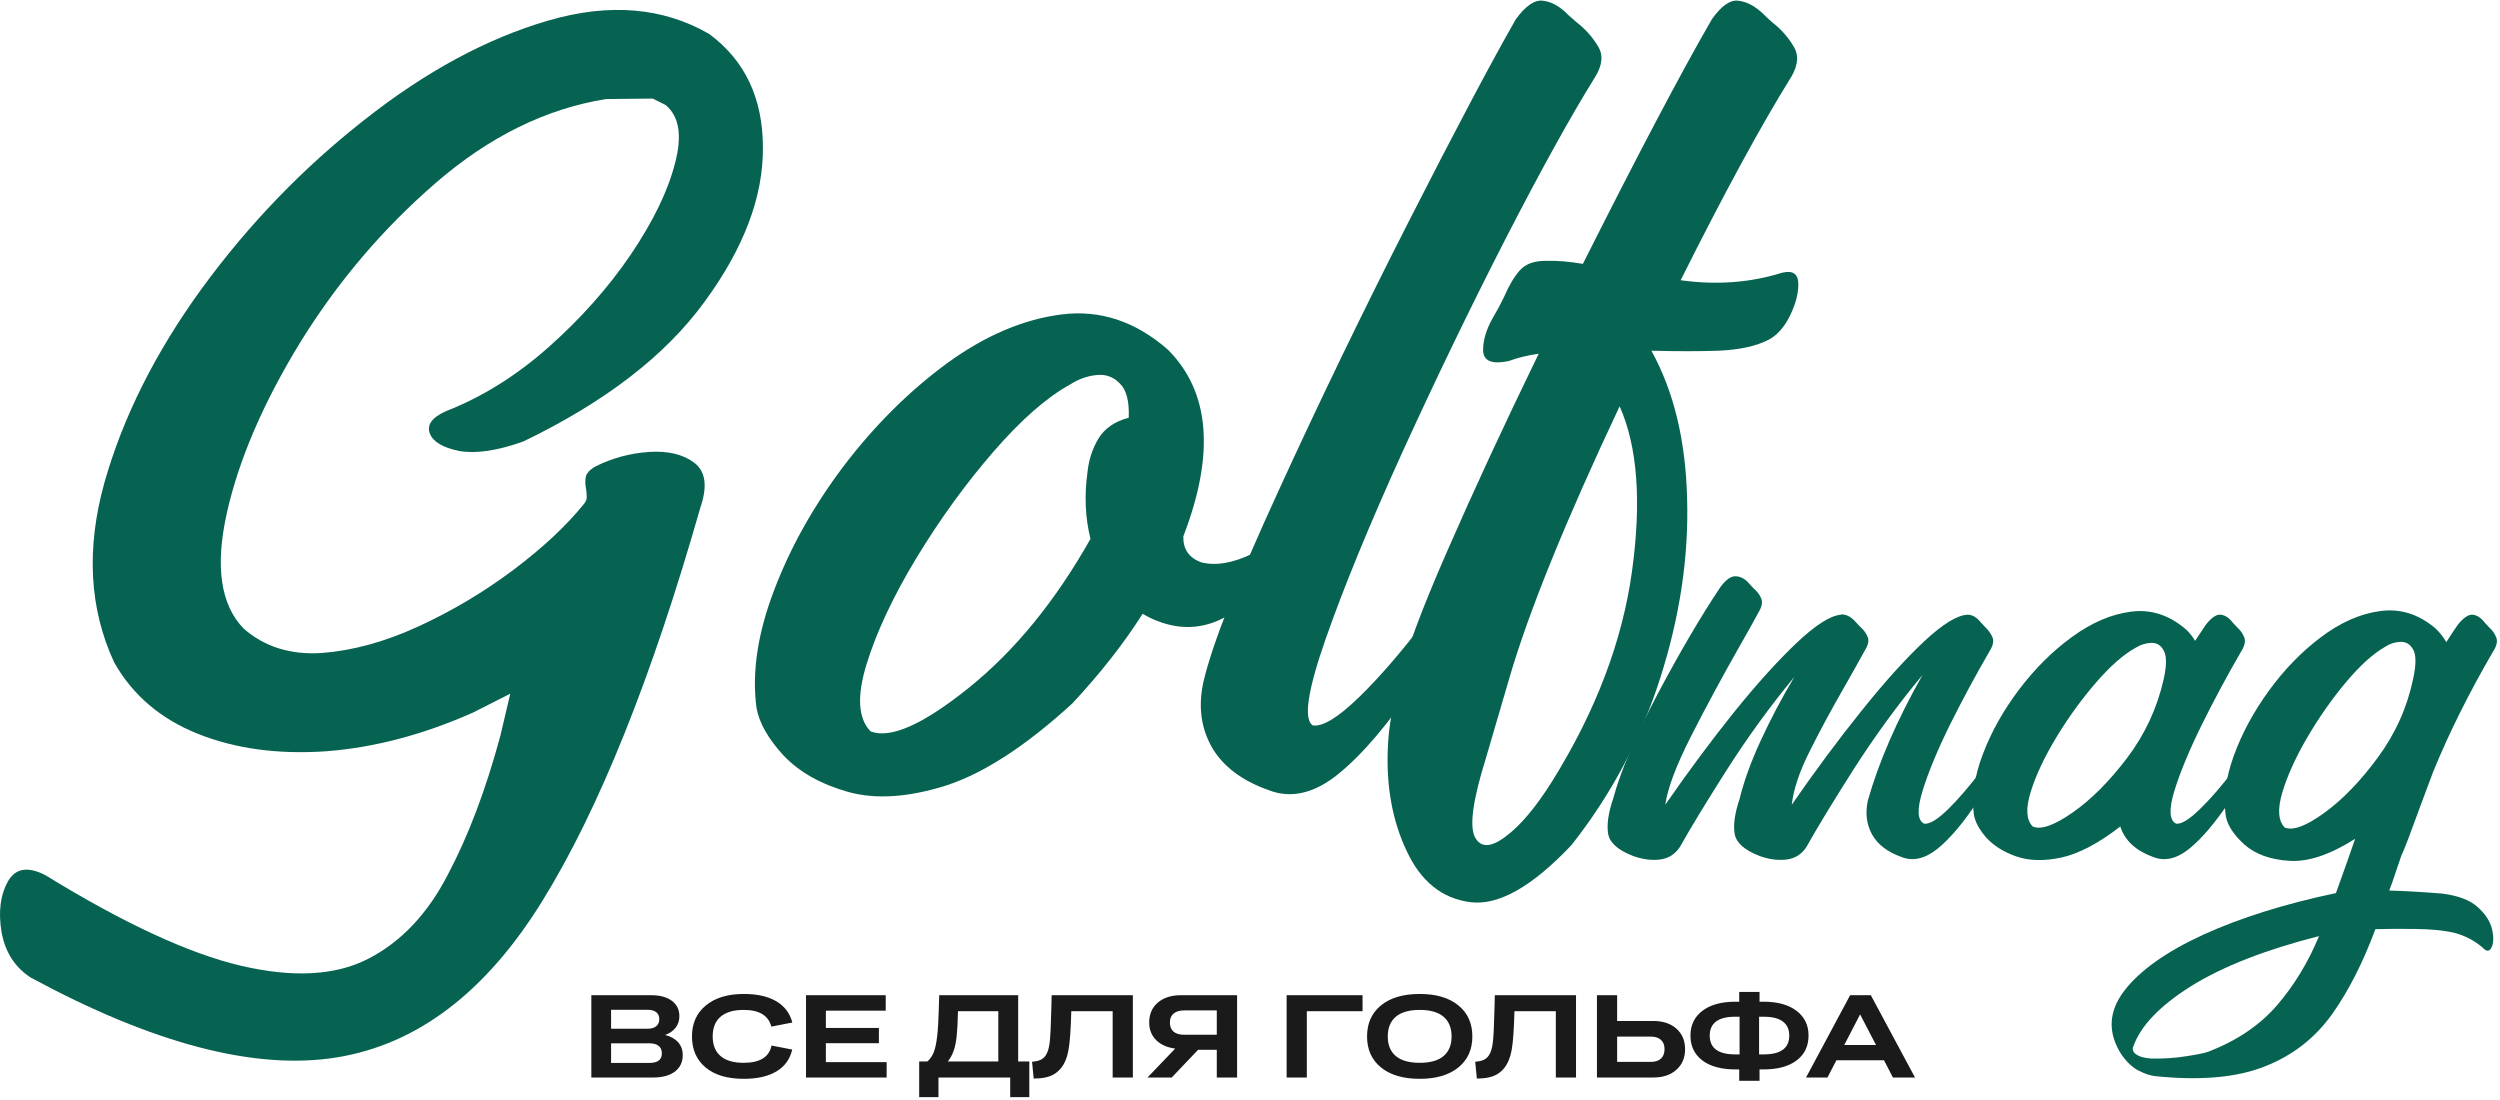 <?xml version="1.0" encoding="UTF-8"?> <svg xmlns="http://www.w3.org/2000/svg" width="468" height="206" viewBox="0 0 468 206" fill="none"> <path d="M83.443 76.989C90.257 74.325 96.668 70.33 102.676 65.003C108.747 59.614 113.889 53.822 118.101 47.627C122.313 41.371 125.07 35.672 126.37 30.53C127.733 25.389 127.145 21.765 124.605 19.659L122.189 18.451L113.455 18.544C102.243 20.34 91.65 25.544 81.677 34.154C71.704 42.764 63.218 52.738 56.218 64.073C49.28 75.409 44.696 86.064 42.466 96.037C40.236 106.01 41.289 113.227 45.625 117.687C49.528 121.094 54.39 122.611 60.213 122.24C66.036 121.806 72.107 120.134 78.425 117.222C84.743 114.311 90.659 110.78 96.172 106.63C101.685 102.479 106.083 98.36 109.367 94.272C109.676 93.9 109.831 93.497 109.831 93.064C109.831 92.63 109.8 92.165 109.738 91.67C109.552 90.865 109.521 90.09 109.645 89.347C109.769 88.604 110.389 87.922 111.504 87.303C114.601 85.754 117.915 84.856 121.446 84.608C125.039 84.361 127.888 85.042 129.994 86.652C132.1 88.263 132.472 91.05 131.109 95.015C122.003 126.917 112.154 151.447 101.561 168.606C90.969 185.764 78.084 195.552 62.908 197.967C47.731 200.383 28.683 195.397 5.764 183.008C2.79 181.087 0.963 178.238 0.282 174.459C-0.338 170.681 0.065 167.522 1.489 164.982C2.914 162.504 5.268 162.132 8.551 163.867C23.17 172.849 35.342 178.486 45.068 180.778C54.855 183.07 62.815 182.636 68.948 179.477C75.08 176.318 80.036 171.083 83.814 163.774C87.655 156.526 90.938 147.854 93.663 137.757L95.522 129.859L88.553 133.39C79.199 137.54 70.031 139.956 61.05 140.637C52.068 141.257 44.077 140.173 37.077 137.385C30.077 134.598 24.843 130.138 21.374 124.005C16.728 113.97 16.108 102.789 19.515 90.462C22.984 78.135 29.086 65.963 37.82 53.946C46.616 41.928 56.744 31.429 68.204 22.447C79.664 13.403 91.124 7.208 102.584 3.863C114.043 0.518 124.109 1.354 132.782 6.372C139.472 11.327 142.817 18.42 142.817 27.65C142.879 36.88 139.224 46.512 131.853 56.547C124.543 66.582 113.238 75.286 97.938 82.657C93.044 84.391 89.049 84.98 85.951 84.422C82.916 83.803 81.089 82.719 80.469 81.17C79.85 79.56 80.841 78.166 83.443 76.989Z" fill="#076351"></path> <path d="M245.862 92.506C246.42 91.577 247.07 91.02 247.813 90.834C248.557 90.648 249.083 90.834 249.393 91.391C249.765 91.887 249.672 92.661 249.114 93.714C246.327 98.236 243.229 102.541 239.823 106.63C236.477 110.656 232.854 113.691 228.951 115.736C225.049 117.718 220.991 117.904 216.779 116.293C215.788 115.921 214.828 115.457 213.899 114.899C210.368 120.474 205.97 126.08 200.704 131.717C192.032 139.646 184.165 144.757 177.103 147.049C170.042 149.279 163.94 149.681 158.799 148.257C153.719 146.832 149.693 144.571 146.719 141.474C143.808 138.314 142.104 135.31 141.609 132.461C140.742 125.895 141.826 118.616 144.861 110.625C147.896 102.572 152.263 94.767 157.962 87.21C163.723 79.653 170.135 73.272 177.196 68.069C184.32 62.866 191.475 59.799 198.66 58.87C205.908 57.941 212.567 60.14 218.637 65.467C226.504 73.334 227.465 84.98 221.518 100.404C221.456 102.758 222.54 104.369 224.77 105.236C227.495 105.979 230.717 105.453 234.433 103.656C238.212 101.798 242.022 98.081 245.862 92.506ZM211.297 78.197C211.421 75.1 210.863 72.963 209.624 71.786C208.447 70.547 206.992 70.02 205.257 70.206C203.523 70.392 201.881 70.98 200.333 71.972C195.935 74.387 191.134 78.6 185.93 84.608C180.727 90.617 175.926 97.245 171.528 104.493C167.192 111.678 164.095 118.275 162.237 124.284C160.378 130.293 160.626 134.505 162.98 136.921C166.697 138.345 172.829 135.62 181.378 128.744C189.988 121.806 197.576 112.514 204.142 100.869C203.151 96.966 202.965 92.785 203.585 88.325C203.833 86.033 204.514 83.958 205.629 82.1C206.806 80.179 208.695 78.878 211.297 78.197Z" fill="#076351"></path> <path d="M293.622 2.841C294.117 3.275 294.613 3.708 295.108 4.142C296.781 5.443 298.113 6.929 299.104 8.602C300.157 10.212 300.002 12.133 298.639 14.363C294.055 21.734 288.449 31.862 281.821 44.747C275.255 57.569 268.844 70.826 262.587 84.515C256.393 98.143 251.592 109.82 248.185 119.545C244.778 129.271 243.973 134.691 245.769 135.806C247.628 136.054 250.477 134.319 254.318 130.602C258.22 126.824 262.37 122.023 266.769 116.2C271.229 110.377 275.255 104.524 278.848 98.639C279.467 97.648 280.118 97.09 280.799 96.966C281.542 96.78 282.069 96.935 282.379 97.431C282.75 97.926 282.657 98.701 282.1 99.754C276.029 110.532 270.392 119.824 265.189 127.629C259.986 135.434 255.092 141.195 250.508 144.912C245.986 148.566 241.619 149.557 237.407 147.885C232.389 146.089 228.858 143.394 226.814 139.801C224.77 136.146 224.274 132.027 225.327 127.443C227 120.443 231.646 108.643 239.265 92.042C246.884 75.379 255.03 58.529 263.702 41.495C272.375 24.46 279.065 11.823 283.772 3.584C285.631 1.045 287.334 -0.101 288.883 0.146C290.493 0.332 292.073 1.23 293.622 2.841Z" fill="#076351"></path> <path d="M309.139 65.653C313.351 73.272 315.581 82.533 315.829 93.435C316.139 104.276 314.466 115.426 310.811 126.886C307.157 138.345 301.613 148.783 294.179 158.199C286.808 166.004 280.489 169.566 275.224 168.884C269.959 168.203 265.994 165.013 263.331 159.314C260.667 153.677 259.49 147.266 259.8 140.08C259.924 136.859 260.419 133.576 261.286 130.231C261.534 129.302 261.751 128.372 261.937 127.443C263.052 122.364 266.056 114.249 270.95 103.099C275.844 91.887 281.542 79.591 288.047 66.211C285.941 66.52 284.051 66.985 282.379 67.604C279.343 68.224 277.764 67.604 277.64 65.746C277.578 63.826 278.197 61.72 279.498 59.428C280.304 58.065 280.985 56.795 281.542 55.618C282.472 53.45 283.463 51.778 284.516 50.6C285.631 49.362 287.334 48.773 289.626 48.835C291.485 48.773 293.715 48.959 296.316 49.393C306.723 28.703 314.776 13.434 320.475 3.584C322.271 1.045 323.944 -0.101 325.492 0.146C327.103 0.332 328.713 1.23 330.324 2.841C330.758 3.275 331.222 3.708 331.718 4.142C333.39 5.443 334.722 6.929 335.713 8.602C336.766 10.212 336.642 12.133 335.342 14.363C329.705 23.407 322.798 36.105 314.621 52.459C321.311 53.388 327.629 52.923 333.576 51.065C335.558 50.569 336.58 51.22 336.642 53.016C336.704 54.813 336.178 56.857 335.063 59.149C333.948 61.379 332.554 62.897 330.882 63.702C328.652 64.817 325.616 65.467 321.776 65.653C317.935 65.777 313.723 65.777 309.139 65.653ZM290.648 146.12C298.763 133.049 303.719 119.979 305.515 106.908C307.312 93.838 306.537 83.555 303.192 76.06C293.033 97.617 286.157 114.559 282.565 126.886L278.104 142.124C275.751 149.681 275.069 154.513 276.06 156.619C277.113 158.725 279.034 158.725 281.821 156.619C284.609 154.575 287.551 151.075 290.648 146.12Z" fill="#076351"></path> <path d="M377.318 135.017C377.606 134.506 377.925 134.218 378.277 134.155C378.66 134.059 378.948 134.139 379.14 134.394C379.331 134.65 379.284 135.065 378.996 135.641C375.832 141.17 372.908 145.947 370.223 149.974C367.571 154.001 365.062 156.973 362.697 158.891C360.332 160.776 358.079 161.288 355.938 160.425C353.349 159.498 351.527 158.108 350.473 156.254C349.418 154.369 349.146 152.243 349.658 149.878C351.671 142.72 355.075 134.89 359.869 126.389C355.266 131.917 350.952 137.83 346.925 144.126C342.93 150.422 340.038 155.183 338.248 158.411C337.385 159.849 336.123 160.68 334.461 160.904C332.831 161.096 331.138 160.872 329.38 160.233C326.567 159.146 325.017 157.772 324.73 156.11C324.442 154.416 324.746 152.243 325.641 149.591C326.472 146.203 327.798 142.544 329.619 138.613C331.441 134.65 333.534 130.687 335.899 126.724C331.329 132.253 327.063 138.133 323.1 144.365C319.169 150.565 316.325 155.247 314.567 158.411C313.672 159.849 312.41 160.68 310.78 160.904C309.15 161.096 307.456 160.872 305.698 160.233C302.886 159.146 301.336 157.772 301.048 156.11C300.761 154.416 301.064 152.243 301.959 149.591C303.365 144.381 306.146 137.83 310.3 129.936C314.487 122.042 318.418 115.347 322.093 109.85C323.148 108.444 324.123 107.789 325.017 107.884C325.944 107.948 326.775 108.428 327.51 109.323C327.766 109.61 328.022 109.882 328.277 110.138C328.948 110.713 329.428 111.352 329.715 112.055C330.003 112.726 329.811 113.621 329.14 114.74C328.085 116.689 326.887 118.83 325.545 121.163C322.477 126.564 319.52 132.045 316.676 137.606C313.832 143.167 312.186 147.513 311.739 150.645C316.053 144.413 320.351 138.629 324.634 133.292C328.948 127.955 332.847 123.64 336.331 120.348C339.846 117.025 342.595 115.267 344.576 115.075C344.608 115.043 344.64 115.027 344.672 115.027C344.768 115.027 344.88 115.027 345.008 115.027C345.871 115.123 346.67 115.602 347.405 116.465C347.66 116.753 347.916 117.025 348.172 117.28C348.843 117.856 349.322 118.495 349.61 119.198C349.929 119.869 349.738 120.764 349.034 121.882C347.82 124.088 346.574 126.309 345.295 128.546C342.866 132.764 340.693 136.791 338.776 140.626C336.858 144.429 335.74 147.769 335.42 150.645C339.766 144.349 344.097 138.517 348.411 133.148C352.726 127.747 356.641 123.4 360.156 120.109C363.672 116.817 366.404 115.139 368.354 115.075C369.248 115.075 370.079 115.571 370.846 116.561C371.102 116.849 371.358 117.121 371.613 117.376C372.253 117.983 372.716 118.639 373.004 119.342C373.291 120.013 373.083 120.908 372.38 122.026C369.856 126.373 367.411 130.911 365.046 135.641C362.713 140.371 361.003 144.493 359.916 148.009C358.83 151.524 358.926 153.586 360.204 154.193C361.195 154.321 362.681 153.426 364.662 151.508C366.644 149.559 368.769 147.082 371.038 144.078C373.339 141.074 375.432 138.054 377.318 135.017Z" fill="#076351"></path> <path d="M424.441 135.017C424.761 134.538 425.097 134.25 425.448 134.155C425.832 134.059 426.119 134.155 426.311 134.442C426.503 134.698 426.439 135.097 426.119 135.641C422.987 141.17 420.079 145.947 417.394 149.974C414.71 154.001 412.185 156.973 409.82 158.891C407.487 160.776 405.234 161.288 403.061 160.425C399.801 159.242 397.756 157.341 396.925 154.72C392.866 157.852 389.207 159.786 385.947 160.521C382.687 161.224 379.859 161.16 377.462 160.329C375.097 159.498 373.227 158.331 371.853 156.829C370.511 155.295 369.728 153.841 369.504 152.467C369.057 149.079 369.616 145.324 371.182 141.201C372.748 137.047 375.001 133.02 377.941 129.121C380.913 125.19 384.221 121.898 387.864 119.246C391.54 116.561 395.231 114.979 398.938 114.5C402.677 114.021 406.113 115.139 409.245 117.856C409.916 118.495 410.475 119.198 410.923 119.965C411.594 118.942 412.265 117.935 412.936 116.945C414.023 115.571 414.966 114.947 415.765 115.075C416.563 115.171 417.315 115.682 418.018 116.609C418.273 116.865 418.513 117.121 418.737 117.376C419.408 117.983 419.871 118.639 420.127 119.342C420.415 120.013 420.207 120.908 419.504 122.026C416.979 126.373 414.534 130.927 412.169 135.689C409.836 140.419 408.126 144.541 407.04 148.057C405.985 151.54 406.097 153.586 407.375 154.193C408.334 154.321 409.804 153.426 411.786 151.508C413.799 149.559 415.94 147.082 418.209 144.078C420.51 141.074 422.588 138.054 424.441 135.017ZM405.026 127.204C405.602 124.647 405.618 122.857 405.074 121.834C404.563 120.812 403.78 120.316 402.725 120.348C401.703 120.38 400.728 120.684 399.801 121.259C397.532 122.506 395.055 124.679 392.371 127.779C389.686 130.879 387.209 134.298 384.94 138.038C382.703 141.745 381.105 145.148 380.146 148.248C379.188 151.348 379.315 153.506 380.53 154.72C382.032 155.391 384.509 154.528 387.96 152.131C391.412 149.734 394.815 146.331 398.171 141.921C401.527 137.478 403.812 132.573 405.026 127.204Z" fill="#076351"></path> <path d="M413.464 196.858C418.801 194.78 423.067 191.888 426.263 188.181C429.459 184.474 432.08 180.159 434.125 175.238C424.09 177.794 416.116 180.91 410.204 184.586C404.291 188.293 400.664 192.096 399.322 195.995C399.226 196.187 399.226 196.426 399.322 196.714C399.418 197.034 399.721 197.321 400.233 197.577C400.712 197.865 401.511 198.056 402.629 198.152C404.93 198.216 407.152 198.072 409.293 197.721C411.402 197.401 412.792 197.113 413.464 196.858ZM427.701 154.912C429.235 155.551 431.696 154.64 435.084 152.179C438.503 149.719 441.859 146.251 445.151 141.777C448.442 137.303 450.648 132.365 451.766 126.964C452.309 124.407 452.309 122.633 451.766 121.643C451.223 120.62 450.424 120.125 449.369 120.157C448.347 120.189 447.372 120.508 446.445 121.115C444.208 122.394 441.763 124.615 439.11 127.779C436.49 130.911 434.077 134.362 431.872 138.133C429.699 141.873 428.149 145.308 427.222 148.44C426.327 151.54 426.487 153.697 427.701 154.912ZM444.671 173.943C442.37 180.143 439.702 185.401 436.666 189.715C433.438 194.285 429.203 197.593 423.962 199.638C418.753 201.716 411.929 202.323 403.492 201.46C402.566 201.364 401.543 201.028 400.424 200.453C399.274 199.91 398.171 198.887 397.117 197.385C394.528 193.326 394.704 189.363 397.644 185.496C400.584 181.661 405.538 178.146 412.505 174.95C419.472 171.786 427.733 169.197 437.289 167.184C437.992 165.266 438.695 163.301 439.398 161.288C439.877 159.881 440.373 158.459 440.884 157.021C436.154 160.025 432.032 161.399 428.516 161.144C425.001 160.92 422.22 159.913 420.175 158.124C418.161 156.302 416.995 154.528 416.675 152.803C416.164 149.415 416.659 145.644 418.161 141.489C419.664 137.334 421.853 133.276 424.729 129.313C427.605 125.35 430.849 122.01 434.46 119.294C438.104 116.545 441.779 114.915 445.486 114.404C449.225 113.861 452.677 114.915 455.841 117.568C456.672 118.335 457.375 119.214 457.95 120.205C458.653 119.086 459.372 117.999 460.107 116.945C461.194 115.602 462.137 114.979 462.936 115.075C463.735 115.171 464.486 115.682 465.189 116.609C465.445 116.865 465.7 117.136 465.956 117.424C466.595 117.999 467.042 118.639 467.298 119.342C467.586 120.045 467.378 120.94 466.675 122.026C462.169 129.76 458.43 137.271 455.457 144.557C454.754 146.411 453.955 148.552 453.06 150.981C452.293 153.058 451.59 154.96 450.951 156.686C450.312 158.379 449.865 159.482 449.609 159.993C449.577 160.025 449.561 160.057 449.561 160.089L447.787 165.314L447.26 166.705C450.424 166.801 453.732 166.992 457.183 167.28C460.187 167.663 462.408 168.51 463.847 169.821C465.317 171.163 466.212 172.569 466.531 174.039C466.851 175.509 466.803 176.628 466.387 177.395C466.004 178.162 465.461 178.162 464.757 177.395C463.223 176.085 461.498 175.174 459.58 174.662C457.695 174.183 455.106 173.927 451.814 173.895C449.353 173.863 446.972 173.879 444.671 173.943Z" fill="#076351"></path> <path d="M110.699 201.709V186.305H121.946C123.572 186.305 124.85 186.656 125.781 187.358C126.712 188.052 127.178 189.015 127.178 190.247C127.178 191.042 126.952 191.744 126.501 192.353C126.05 192.961 125.387 193.427 124.514 193.749C125.581 194.021 126.397 194.483 126.963 195.135C127.529 195.779 127.811 196.564 127.811 197.487C127.811 198.812 127.325 199.847 126.351 200.592C125.377 201.337 124.009 201.709 122.247 201.709H110.699ZM121.216 189.033H114.394V192.578H121.237C121.925 192.578 122.458 192.424 122.838 192.116C123.225 191.801 123.418 191.361 123.418 190.795C123.418 190.222 123.228 189.785 122.849 189.485C122.476 189.184 121.932 189.033 121.216 189.033ZM121.549 195.307H114.394V198.981H121.549C123.117 198.981 123.901 198.386 123.901 197.197C123.901 196.574 123.701 196.105 123.3 195.79C122.899 195.468 122.315 195.307 121.549 195.307ZM129.536 194.007C129.536 191.579 130.403 189.649 132.136 188.217C133.876 186.785 136.239 186.069 139.226 186.069C141.739 186.069 143.77 186.523 145.317 187.433C146.863 188.342 147.866 189.671 148.324 191.418L144.393 192.181C143.848 190.097 142.126 189.055 139.226 189.055C137.321 189.055 135.874 189.481 134.886 190.333C133.905 191.178 133.414 192.403 133.414 194.007C133.414 195.618 133.905 196.847 134.886 197.692C135.874 198.537 137.321 198.959 139.226 198.959C142.255 198.959 143.992 197.881 144.436 195.726L148.303 196.478C147.887 198.275 146.903 199.64 145.349 200.57C143.802 201.494 141.761 201.956 139.226 201.956C136.161 201.956 133.779 201.247 132.082 199.829C130.385 198.404 129.536 196.463 129.536 194.007ZM150.887 201.709V186.305H165.808V189.195H154.604V192.428H164.53V195.285H154.604V198.83H165.98V201.709H150.887ZM172.072 205.383V198.712H173.597C174.106 198.268 174.496 197.713 174.768 197.047C175.047 196.381 175.266 195.407 175.423 194.125C175.581 192.836 175.688 191.06 175.746 188.797L175.821 186.305H190.602V198.712H192.686V205.383H189.109V201.709H175.681V205.383H172.072ZM178.528 196.693C178.263 197.459 177.894 198.132 177.421 198.712H186.885V189.302H179.334C179.291 191.264 179.212 192.793 179.097 193.889C178.99 194.985 178.8 195.919 178.528 196.693ZM193.197 198.766C193.806 198.716 194.318 198.605 194.733 198.433C195.149 198.254 195.489 197.967 195.754 197.573C196.14 197.008 196.395 196.155 196.516 195.017C196.638 193.878 196.735 191.819 196.806 188.84L196.871 186.305H212.071V201.709H208.29V189.302H200.545C200.459 192.668 200.287 195.074 200.029 196.521C199.778 197.96 199.306 199.11 198.611 199.969C198.045 200.656 197.365 201.151 196.57 201.451C195.775 201.752 194.755 201.903 193.509 201.903L193.197 198.766ZM231.585 201.709H227.782V196.521H224.28L219.35 201.709H214.816L219.994 196.295C218.49 196.095 217.301 195.565 216.428 194.705C215.561 193.839 215.128 192.743 215.128 191.418C215.128 189.864 215.661 188.625 216.728 187.701C217.803 186.77 219.242 186.305 221.047 186.305H231.585V201.709ZM221.681 193.706H227.782V189.152H221.681C220.821 189.152 220.159 189.348 219.693 189.742C219.235 190.129 219.006 190.688 219.006 191.418C219.006 192.163 219.235 192.732 219.693 193.126C220.159 193.513 220.821 193.706 221.681 193.706ZM240.857 201.709V186.305H255.069V189.302H244.638V201.709H240.857ZM265.774 201.956C262.687 201.956 260.27 201.247 258.523 199.829C256.783 198.411 255.913 196.478 255.913 194.029C255.913 191.565 256.783 189.624 258.523 188.206C260.27 186.781 262.687 186.069 265.774 186.069C268.853 186.069 271.263 186.781 273.003 188.206C274.751 189.624 275.624 191.565 275.624 194.029C275.624 196.478 274.751 198.411 273.003 199.829C271.256 201.247 268.846 201.956 265.774 201.956ZM261.294 197.692C262.304 198.537 263.797 198.959 265.774 198.959C267.75 198.959 269.236 198.537 270.232 197.692C271.234 196.847 271.736 195.626 271.736 194.029C271.736 192.417 271.234 191.185 270.232 190.333C269.229 189.481 267.743 189.055 265.774 189.055C263.797 189.055 262.304 189.481 261.294 190.333C260.292 191.185 259.79 192.417 259.79 194.029C259.79 195.626 260.292 196.847 261.294 197.692ZM276.157 198.766C276.766 198.716 277.278 198.605 277.693 198.433C278.108 198.254 278.448 197.967 278.713 197.573C279.1 197.008 279.354 196.155 279.476 195.017C279.598 193.878 279.695 191.819 279.766 188.84L279.831 186.305H295.031V201.709H291.25V189.302H283.504C283.419 192.668 283.247 195.074 282.989 196.521C282.738 197.96 282.266 199.11 281.571 199.969C281.005 200.656 280.325 201.151 279.53 201.451C278.735 201.752 277.714 201.903 276.468 201.903L276.157 198.766ZM298.947 201.709V186.305H302.728V191.128H309.507C311.311 191.128 312.751 191.608 313.825 192.568C314.906 193.527 315.447 194.806 315.447 196.403C315.447 198.007 314.906 199.292 313.825 200.259C312.751 201.226 311.311 201.709 309.507 201.709H298.947ZM309.023 194.05H302.728V198.787H309.023C309.847 198.787 310.481 198.583 310.925 198.175C311.376 197.767 311.601 197.176 311.601 196.403C311.601 195.643 311.376 195.063 310.925 194.662C310.481 194.254 309.847 194.05 309.023 194.05ZM325.583 202.321V200.195H324.874C322.224 200.195 320.158 199.632 318.676 198.508C317.193 197.376 316.452 195.826 316.452 193.857C316.452 191.909 317.197 190.365 318.686 189.227C320.183 188.088 322.246 187.519 324.874 187.519H325.583V185.693H329.386V187.519H330.138C332.766 187.519 334.825 188.088 336.314 189.227C337.811 190.365 338.559 191.909 338.559 193.857C338.559 195.826 337.818 197.376 336.336 198.508C334.853 199.632 332.787 200.195 330.138 200.195H329.386V202.321H325.583ZM334.95 193.857C334.95 192.718 334.556 191.848 333.768 191.246C332.981 190.638 331.792 190.333 330.202 190.333H329.3V197.38H330.202C333.367 197.38 334.95 196.206 334.95 193.857ZM320.061 193.857C320.061 196.206 321.644 197.38 324.809 197.38H325.647V190.333H324.809C323.212 190.333 322.02 190.634 321.232 191.236C320.452 191.837 320.061 192.711 320.061 193.857ZM354.356 201.709L352.681 198.476H343.775L342.1 201.709H338.093L346.343 186.305H350.221L358.492 201.709H354.356ZM345.247 195.618H351.188L348.212 189.893L345.247 195.618Z" fill="#1A1A1A"></path> </svg> 
